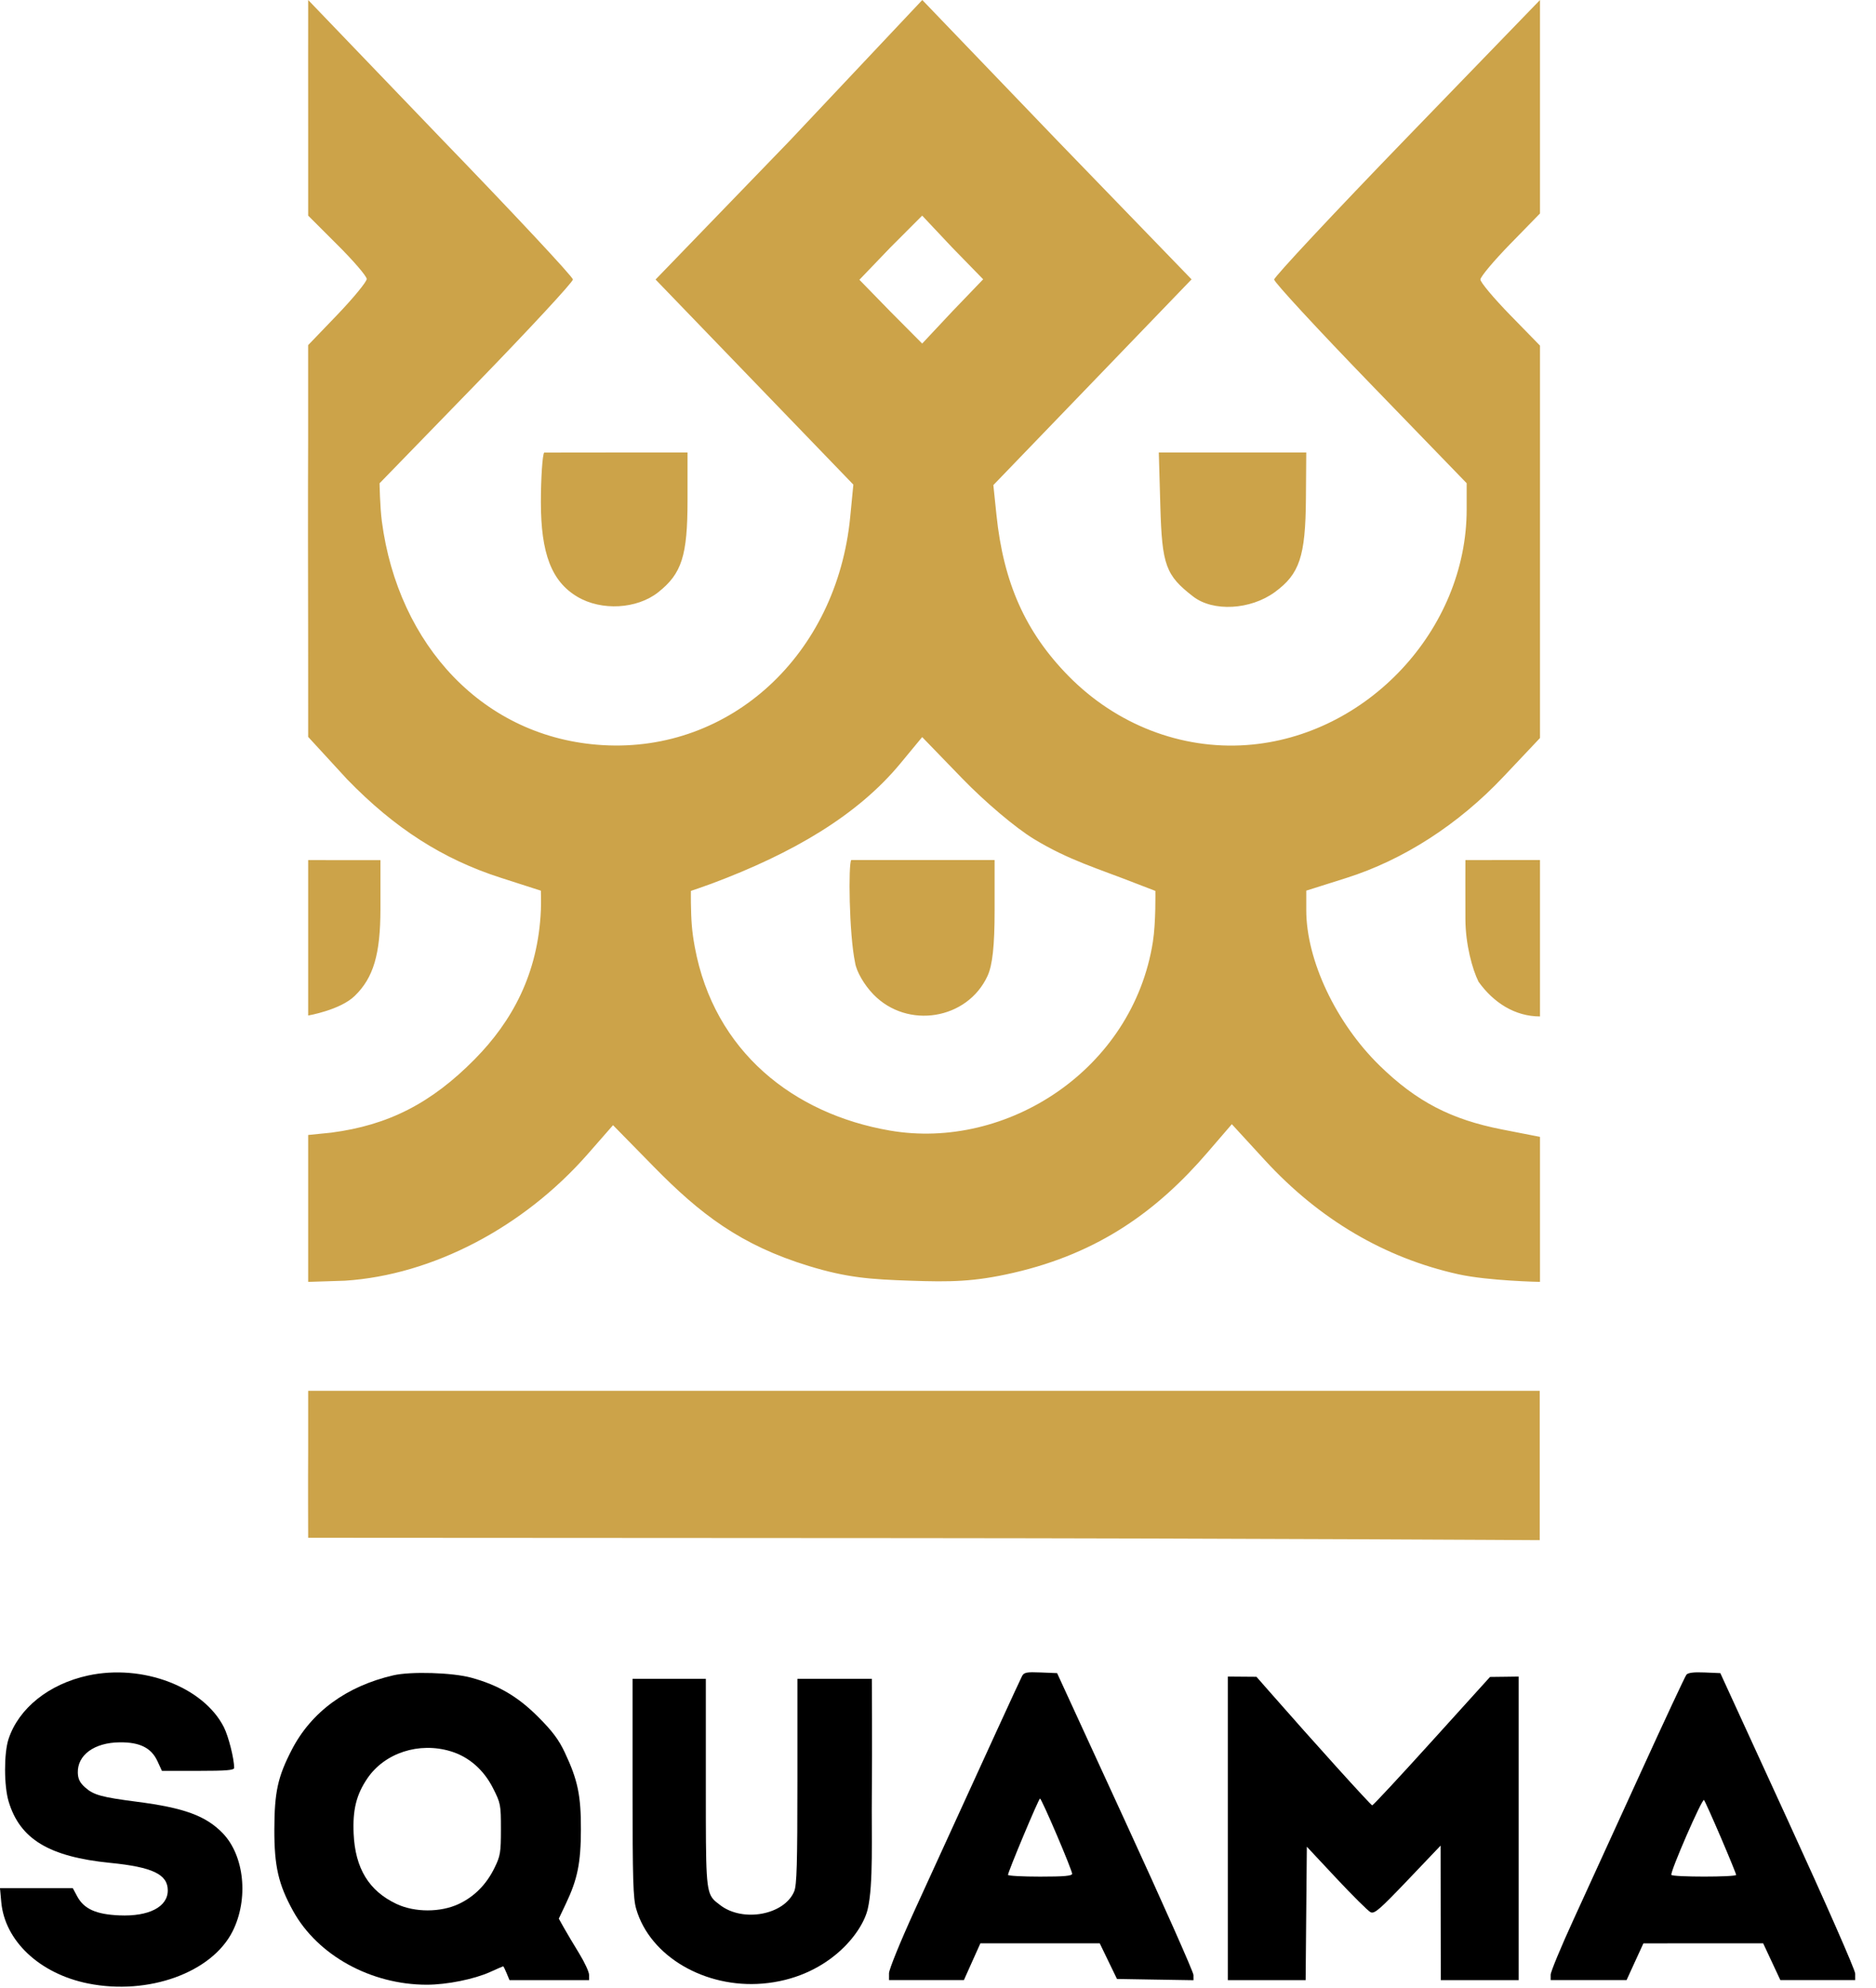 <?xml version="1.0" encoding="UTF-8"?> <svg xmlns="http://www.w3.org/2000/svg" width="67" height="71" viewBox="0 0 67 71" fill="none"> <path fill-rule="evenodd" clip-rule="evenodd" d="M11.006 0.677C11.003 1.049 11.006 2.75 11.006 4.485V7.7L12.028 8.721C12.616 9.304 13.097 9.863 13.097 9.963C13.097 10.062 12.622 10.64 12.041 11.247L11.005 12.325V15.739C10.996 17.6 11 20.771 11.005 22.762L11.006 26.315L12.402 27.834C14.098 29.581 15.814 30.681 17.884 31.346L19.317 31.807C19.317 31.807 19.329 32.229 19.317 32.499C19.219 34.783 18.282 36.479 16.958 37.822C15.404 39.398 13.872 40.182 11.829 40.448L11.006 40.531V43.186V45.777L12.32 45.735C15.445 45.532 18.696 43.834 20.998 41.204L21.894 40.181L23.351 41.666C25.007 43.355 26.452 44.467 28.892 45.212C30.261 45.63 31.085 45.686 32.511 45.735C33.952 45.784 34.786 45.777 36.194 45.453C39.267 44.747 41.35 43.214 43.111 41.171L43.994 40.146L45.177 41.434C47.118 43.547 49.45 44.921 52.084 45.505C53.163 45.743 55 45.777 55 45.777V43.187V40.599L53.65 40.335C51.818 39.977 50.59 39.337 49.276 38.057C47.711 36.529 46.652 34.287 46.652 32.498V31.806L48.084 31.353C50.116 30.711 52.083 29.445 53.688 27.744L55 26.355V19.348V12.342L53.936 11.252C53.351 10.652 52.872 10.081 52.872 9.982C52.872 9.884 53.351 9.313 53.936 8.713L55 7.623V3.811V0L50.253 4.905C47.642 7.604 45.506 9.888 45.506 9.983C45.506 10.077 47.053 11.753 48.944 13.706L52.381 17.256V18.192C52.381 22.486 48.822 26.298 44.524 26.606C42.18 26.774 39.864 25.875 38.156 24.136C36.626 22.576 35.84 20.819 35.588 18.391L35.477 17.323L39.017 13.65L42.556 9.976L37.769 5.029L32.939 0L28.198 5.032L23.413 9.982L26.945 13.644L30.477 17.306L30.364 18.468C29.885 23.382 26.091 26.878 21.527 26.609C17.272 26.359 14.216 23.034 13.637 18.613C13.569 18.088 13.556 17.259 13.556 17.259L17.008 13.706C18.906 11.751 20.46 10.075 20.461 9.981C20.462 9.888 18.327 7.604 15.716 4.905L11.006 0V0.677ZM34.012 11.12L32.935 12.269L31.802 11.129L30.693 9.991L31.793 8.844L32.935 7.7L34.004 8.836L35.113 9.974L34.012 11.12ZM19.435 16.162C19.375 16.224 19.317 17.08 19.317 17.929C19.317 19.77 19.7 20.765 20.62 21.311C21.479 21.822 22.744 21.752 23.504 21.153C24.351 20.485 24.555 19.846 24.555 17.857V16.159H22.045C20.665 16.159 19.517 16.162 19.435 16.162ZM41.441 18.094C41.501 20.183 41.633 20.547 42.615 21.304C43.325 21.853 44.658 21.78 45.528 21.146C46.415 20.499 46.624 19.871 46.64 17.809L46.652 16.159H44.019H41.386L41.441 18.094ZM36.926 29.962C38.182 30.724 39.167 30.997 40.637 31.574C40.881 31.669 41.263 31.815 41.263 31.815C41.263 31.815 41.285 32.933 41.174 33.636C40.455 38.191 35.962 41.094 31.781 40.373C28.344 39.781 25.505 37.555 24.814 33.82C24.703 33.221 24.686 32.858 24.675 32.239C24.672 32.073 24.675 31.815 24.675 31.815C24.675 31.815 25.128 31.663 25.414 31.556C28.322 30.47 30.631 29.11 32.156 27.264L32.935 26.322L34.364 27.798C35.183 28.644 36.277 29.568 36.926 29.962ZM11.006 30.715V36.265C11.006 36.265 12.152 36.07 12.672 35.562C13.339 34.913 13.586 34.075 13.587 32.462C13.588 31.51 13.587 30.716 13.587 30.716C13.587 30.716 12.916 30.714 12.384 30.716C11.831 30.717 11.006 30.715 11.006 30.715ZM30.402 30.713C30.296 30.823 30.32 33.339 30.54 34.383C30.587 34.692 30.864 35.172 31.192 35.51C32.405 36.764 34.55 36.417 35.27 34.849C35.447 34.463 35.522 33.77 35.522 32.507V30.713H33.012C31.631 30.713 30.484 30.715 30.402 30.713ZM52.336 30.715C52.336 30.885 52.331 31.985 52.336 32.831C52.34 33.721 52.581 34.608 52.805 35.059C53.343 35.809 54.105 36.297 55 36.298L55 33.505V30.713H53.767C52.834 30.713 52.417 30.715 52.336 30.715ZM11.006 51.785C10.998 52.815 11.006 54.915 11.006 54.915L32.56 54.927C44.497 54.935 54.99 55 54.99 55V52.346V49.667H33.026H11.006L11.006 51.785Z" fill="#CCA349"></path> <path d="M3.141 59.835C1.748 60.138 0.669 61.001 0.305 62.102C0.138 62.606 0.14 63.779 0.309 64.336C0.714 65.679 1.757 66.308 3.938 66.525C5.449 66.675 5.992 66.935 5.992 67.509C5.992 68.098 5.316 68.446 4.261 68.4C3.434 68.365 3.002 68.171 2.762 67.729L2.599 67.427L1.299 67.427L0 67.427L0.045 67.924C0.17 69.314 1.421 70.486 3.147 70.832C5.299 71.263 7.565 70.445 8.307 68.969C8.886 67.816 8.73 66.269 7.954 65.465C7.353 64.844 6.576 64.559 4.888 64.342C3.622 64.178 3.341 64.101 3.037 63.828C2.852 63.662 2.786 63.528 2.779 63.308C2.761 62.672 3.369 62.229 4.275 62.22C4.991 62.212 5.403 62.417 5.622 62.89L5.783 63.239H7.073C8.085 63.239 8.363 63.216 8.363 63.131C8.363 62.807 8.161 62.007 7.997 61.682C7.268 60.24 5.088 59.41 3.141 59.835Z" fill="black"></path> <path fill-rule="evenodd" clip-rule="evenodd" d="M14.046 59.828C12.375 60.215 11.119 61.135 10.422 62.483C9.92 63.453 9.802 63.992 9.798 65.333C9.795 66.646 9.944 67.295 10.468 68.243C11.343 69.827 13.246 70.876 15.243 70.876C15.959 70.876 16.941 70.678 17.511 70.419C17.753 70.309 17.96 70.219 17.971 70.219C17.983 70.219 18.038 70.33 18.094 70.465L18.196 70.712H19.617H21.038V70.523C21.038 70.419 20.877 70.072 20.68 69.751C20.483 69.431 20.24 69.021 20.139 68.842L19.957 68.516L20.21 67.983C20.627 67.105 20.744 66.526 20.747 65.333C20.75 64.119 20.635 63.568 20.175 62.59C19.956 62.124 19.733 61.826 19.217 61.309C18.493 60.584 17.794 60.175 16.827 59.911C16.155 59.728 14.669 59.683 14.046 59.828ZM17.604 63.85C17.272 63.196 16.74 62.734 16.096 62.54C14.965 62.198 13.74 62.596 13.12 63.508C12.726 64.088 12.592 64.629 12.63 65.485C12.686 66.724 13.177 67.528 14.162 67.992C14.812 68.298 15.733 68.298 16.383 67.993C16.945 67.728 17.371 67.297 17.665 66.695C17.869 66.278 17.89 66.153 17.89 65.325C17.89 64.445 17.88 64.394 17.604 63.85Z" fill="black"></path> <path d="M22.592 63.84C22.592 67.147 22.611 67.792 22.722 68.171C23.219 69.879 25.194 71.004 27.23 70.836C29.52 70.646 30.787 69.057 30.991 68.171C31.196 67.286 31.121 65.616 31.137 64.02C31.153 62.424 31.137 59.954 31.137 59.954H29.808L28.479 59.954V63.611C28.479 66.552 28.457 67.321 28.365 67.541C28.015 68.382 26.538 68.659 25.724 68.036C25.713 68.027 25.702 68.019 25.692 68.011L25.691 68.01C25.605 67.945 25.535 67.892 25.477 67.827C25.208 67.526 25.208 66.982 25.208 63.91V63.653V59.954H23.9H22.592V63.84Z" fill="black"></path> <path fill-rule="evenodd" clip-rule="evenodd" d="M36.502 59.854C36.428 59.993 35.299 62.454 32.679 68.189C32.158 69.329 31.75 70.331 31.75 70.468V70.711H33.087H34.425L34.719 70.054L35.014 69.397H37.145H39.276L39.584 70.034L39.892 70.67L41.258 70.693L42.625 70.715L42.624 70.529C42.624 70.426 41.528 67.958 40.188 65.045L37.754 59.749L37.169 59.725C36.666 59.704 36.572 59.722 36.502 59.854ZM38.291 66.913C38.291 66.857 38.043 66.23 37.739 65.52C37.436 64.809 37.168 64.227 37.144 64.226C37.098 64.224 35.998 66.849 36 66.954C36.001 66.988 36.517 67.016 37.146 67.016C38.008 67.016 38.291 66.991 38.291 66.913Z" fill="black"></path> <path d="M43.852 65.292V70.712H45.241H46.63L46.651 68.33L46.673 65.948L47.73 67.078C48.312 67.699 48.859 68.243 48.948 68.286C49.086 68.355 49.266 68.199 50.279 67.137L51.45 65.908L51.453 68.31L51.457 70.712H52.847H54.237V65.292V59.872L53.726 59.879L53.215 59.885L51.14 62.178C49.999 63.439 49.039 64.471 49.008 64.471C48.96 64.471 46.903 62.195 45.324 60.393L44.874 59.88L44.363 59.876L43.852 59.872V65.292Z" fill="black"></path> <path fill-rule="evenodd" clip-rule="evenodd" d="M60.228 59.807C60.181 59.865 59.443 61.446 58.587 63.321C57.732 65.195 56.661 67.538 56.207 68.528C55.753 69.517 55.381 70.413 55.381 70.519V70.711H56.737H58.092L58.392 70.055L58.693 69.399L60.832 69.398L62.97 69.397L63.277 70.054L63.584 70.711H64.921H66.257V70.48C66.257 70.35 65.198 67.941 63.848 64.999L61.44 59.749L60.877 59.725C60.49 59.708 60.286 59.734 60.228 59.807ZM62.005 66.954C62.005 66.921 61.76 66.32 61.46 65.62C61.16 64.92 60.889 64.317 60.857 64.28C60.794 64.206 59.64 66.855 59.692 66.954C59.735 67.035 62.005 67.035 62.005 66.954Z" fill="black"></path> </svg> 